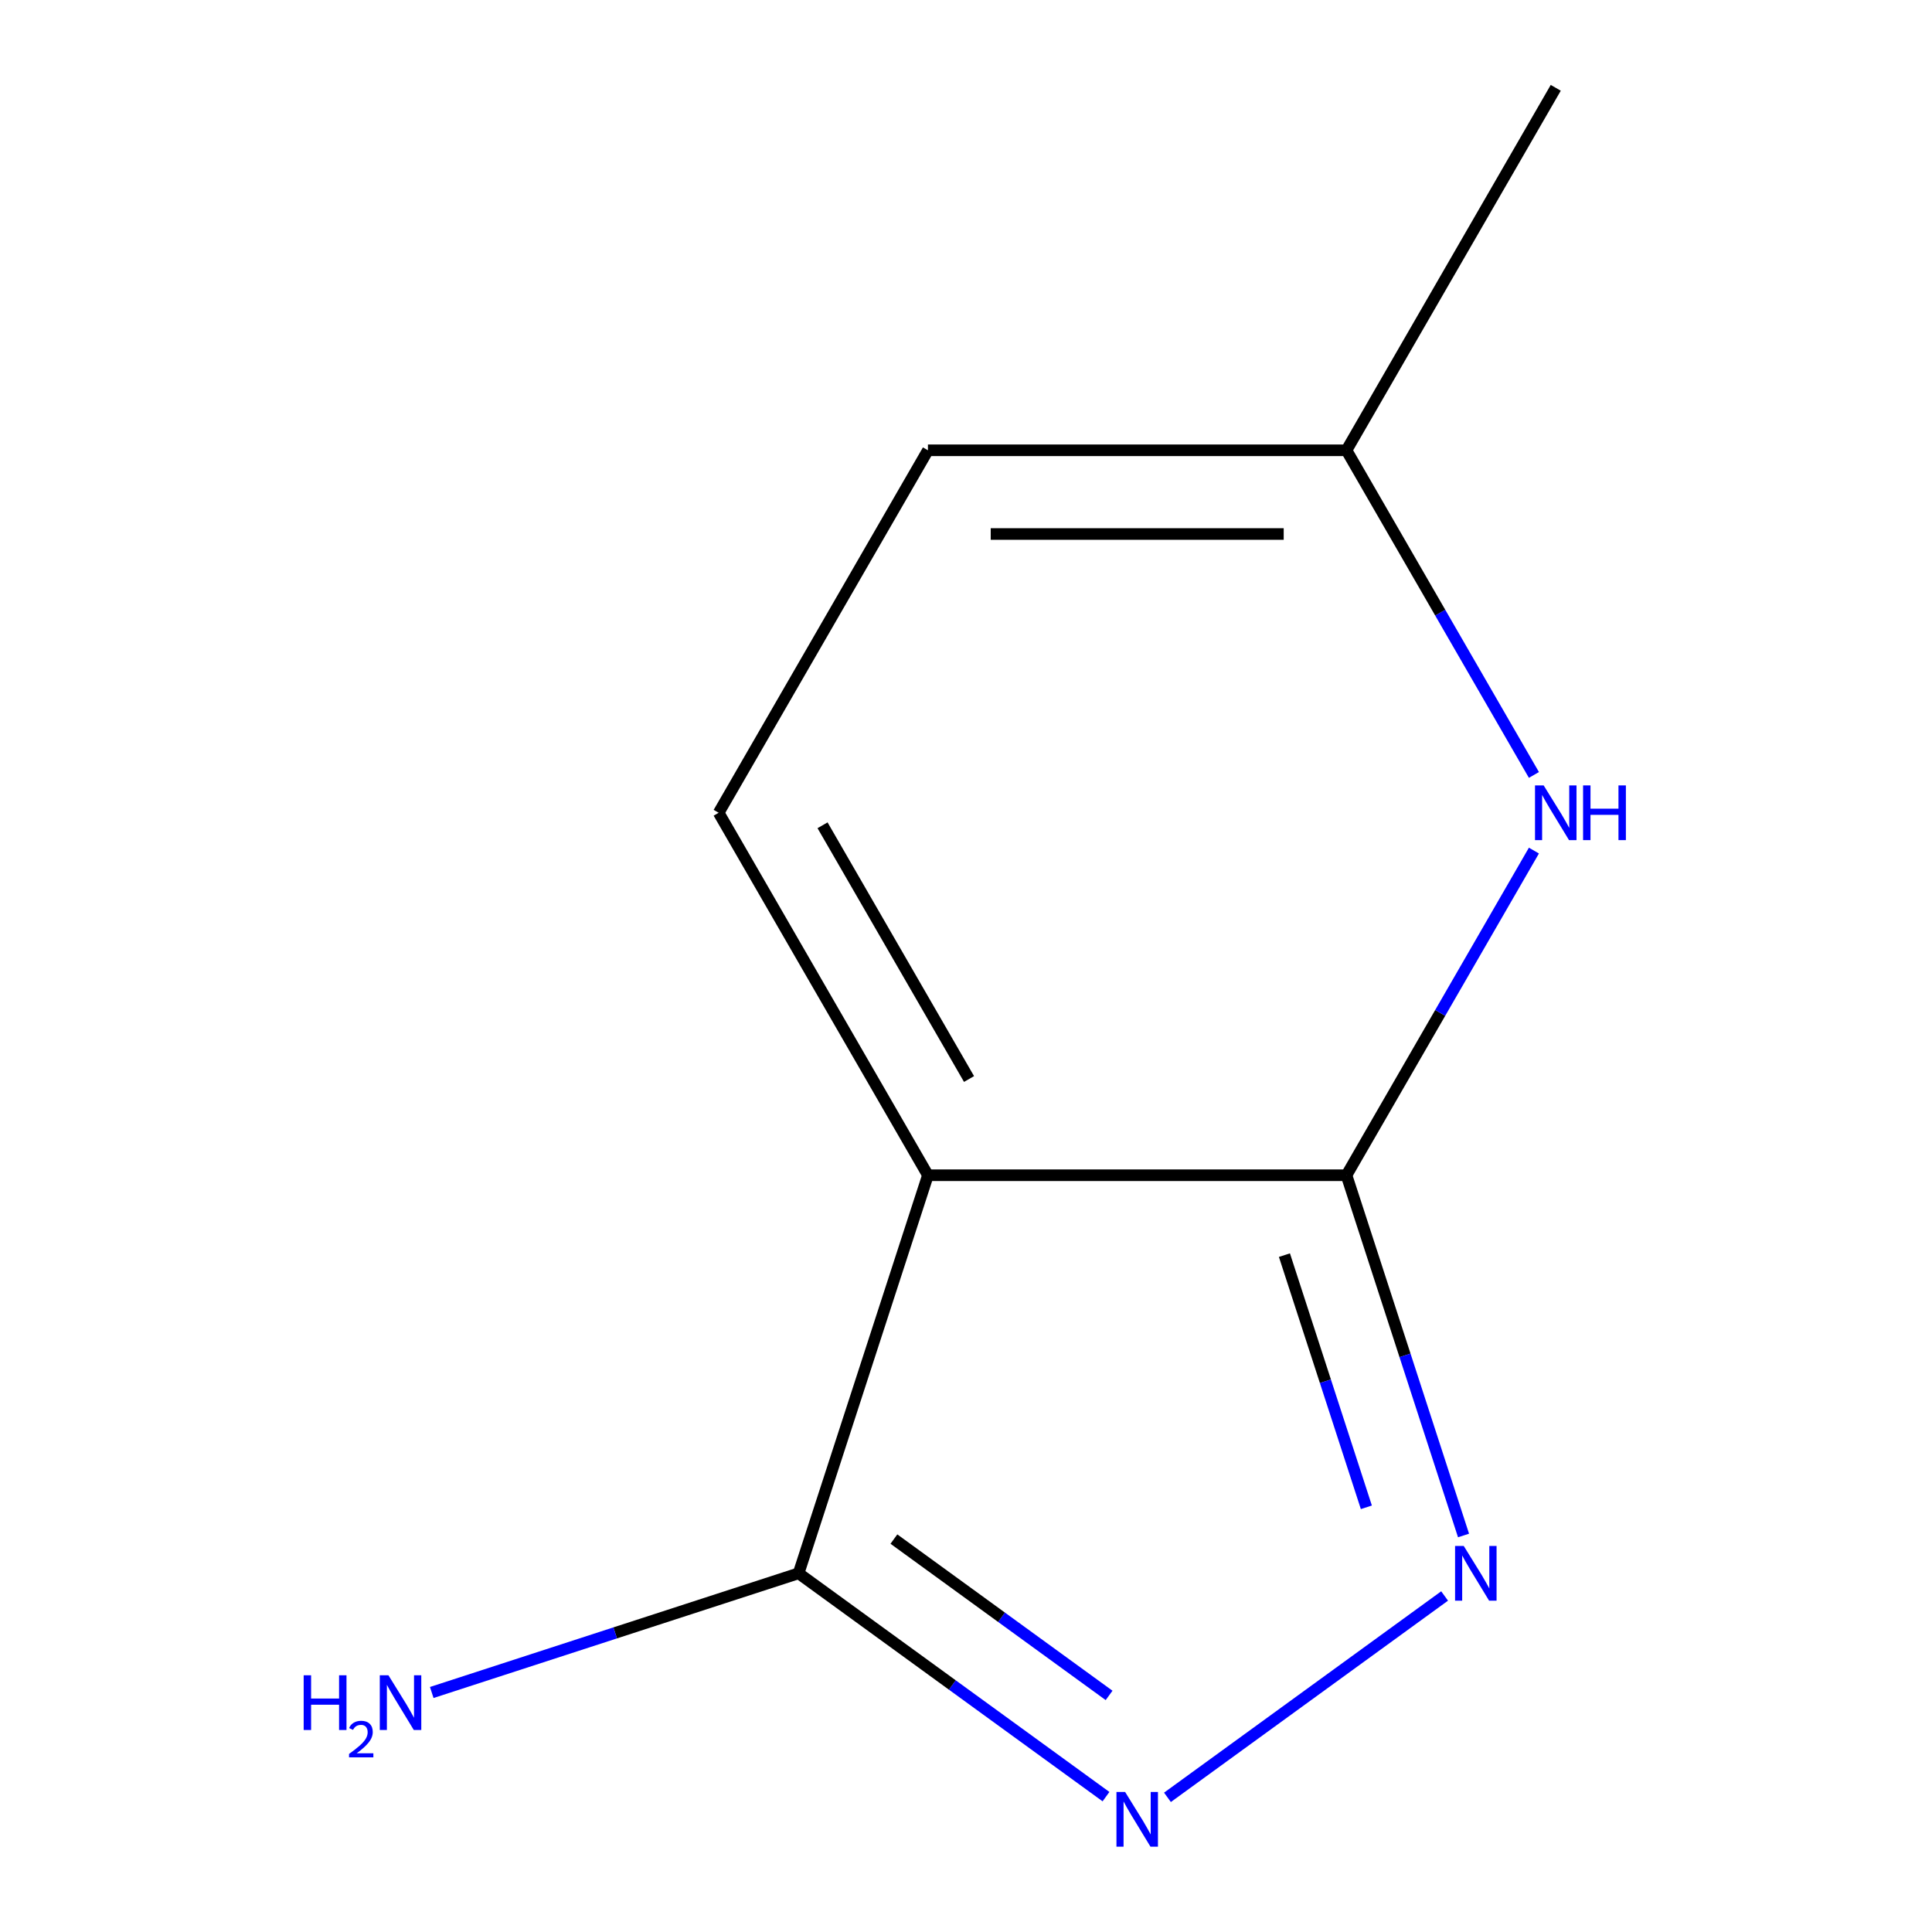 <?xml version='1.0' encoding='iso-8859-1'?>
<svg version='1.1' baseProfile='full'
              xmlns='http://www.w3.org/2000/svg'
                      xmlns:rdkit='http://www.rdkit.org/xml'
                      xmlns:xlink='http://www.w3.org/1999/xlink'
                  xml:space='preserve'
width='1000px' height='1000px' viewBox='0 0 1000 1000'>
<!-- END OF HEADER -->
<rect style='opacity:1.0;fill:#FFFFFF;stroke:none' width='1000' height='1000' x='0' y='0'> </rect>
<path class='bond-0' d='M 480.298,608.301 L 696.937,608.301' style='fill:none;fill-rule:evenodd;stroke:#000000;stroke-width:6px;stroke-linecap:butt;stroke-linejoin:miter;stroke-opacity:1' />
<path class='bond-3' d='M 480.298,608.301 L 413.352,814.338' style='fill:none;fill-rule:evenodd;stroke:#000000;stroke-width:6px;stroke-linecap:butt;stroke-linejoin:miter;stroke-opacity:1' />
<path class='bond-5' d='M 480.298,608.301 L 371.978,420.686' style='fill:none;fill-rule:evenodd;stroke:#000000;stroke-width:6px;stroke-linecap:butt;stroke-linejoin:miter;stroke-opacity:1' />
<path class='bond-5' d='M 501.573,558.495 L 425.749,427.164' style='fill:none;fill-rule:evenodd;stroke:#000000;stroke-width:6px;stroke-linecap:butt;stroke-linejoin:miter;stroke-opacity:1' />
<path class='bond-1' d='M 696.937,608.301 L 727.23,701.531' style='fill:none;fill-rule:evenodd;stroke:#000000;stroke-width:6px;stroke-linecap:butt;stroke-linejoin:miter;stroke-opacity:1' />
<path class='bond-1' d='M 727.23,701.531 L 757.522,794.762' style='fill:none;fill-rule:evenodd;stroke:#0000FF;stroke-width:6px;stroke-linecap:butt;stroke-linejoin:miter;stroke-opacity:1' />
<path class='bond-1' d='M 664.818,649.659 L 686.022,714.92' style='fill:none;fill-rule:evenodd;stroke:#000000;stroke-width:6px;stroke-linecap:butt;stroke-linejoin:miter;stroke-opacity:1' />
<path class='bond-1' d='M 686.022,714.92 L 707.227,780.182' style='fill:none;fill-rule:evenodd;stroke:#0000FF;stroke-width:6px;stroke-linecap:butt;stroke-linejoin:miter;stroke-opacity:1' />
<path class='bond-4' d='M 696.937,608.301 L 745.446,524.281' style='fill:none;fill-rule:evenodd;stroke:#000000;stroke-width:6px;stroke-linecap:butt;stroke-linejoin:miter;stroke-opacity:1' />
<path class='bond-4' d='M 745.446,524.281 L 793.955,440.262' style='fill:none;fill-rule:evenodd;stroke:#0000FF;stroke-width:6px;stroke-linecap:butt;stroke-linejoin:miter;stroke-opacity:1' />
<path class='bond-10' d='M 747.727,826.076 L 604.274,930.3' style='fill:none;fill-rule:evenodd;stroke:#0000FF;stroke-width:6px;stroke-linecap:butt;stroke-linejoin:miter;stroke-opacity:1' />
<path class='bond-2' d='M 572.461,929.937 L 492.907,872.137' style='fill:none;fill-rule:evenodd;stroke:#0000FF;stroke-width:6px;stroke-linecap:butt;stroke-linejoin:miter;stroke-opacity:1' />
<path class='bond-2' d='M 492.907,872.137 L 413.352,814.338' style='fill:none;fill-rule:evenodd;stroke:#000000;stroke-width:6px;stroke-linecap:butt;stroke-linejoin:miter;stroke-opacity:1' />
<path class='bond-2' d='M 574.063,877.544 L 518.374,837.084' style='fill:none;fill-rule:evenodd;stroke:#0000FF;stroke-width:6px;stroke-linecap:butt;stroke-linejoin:miter;stroke-opacity:1' />
<path class='bond-2' d='M 518.374,837.084 L 462.686,796.625' style='fill:none;fill-rule:evenodd;stroke:#000000;stroke-width:6px;stroke-linecap:butt;stroke-linejoin:miter;stroke-opacity:1' />
<path class='bond-8' d='M 413.352,814.338 L 318.412,845.186' style='fill:none;fill-rule:evenodd;stroke:#000000;stroke-width:6px;stroke-linecap:butt;stroke-linejoin:miter;stroke-opacity:1' />
<path class='bond-8' d='M 318.412,845.186 L 223.472,876.034' style='fill:none;fill-rule:evenodd;stroke:#0000FF;stroke-width:6px;stroke-linecap:butt;stroke-linejoin:miter;stroke-opacity:1' />
<path class='bond-11' d='M 793.955,401.11 L 745.446,317.09' style='fill:none;fill-rule:evenodd;stroke:#0000FF;stroke-width:6px;stroke-linecap:butt;stroke-linejoin:miter;stroke-opacity:1' />
<path class='bond-11' d='M 745.446,317.09 L 696.937,233.07' style='fill:none;fill-rule:evenodd;stroke:#000000;stroke-width:6px;stroke-linecap:butt;stroke-linejoin:miter;stroke-opacity:1' />
<path class='bond-7' d='M 371.978,420.686 L 480.298,233.07' style='fill:none;fill-rule:evenodd;stroke:#000000;stroke-width:6px;stroke-linecap:butt;stroke-linejoin:miter;stroke-opacity:1' />
<path class='bond-6' d='M 696.937,233.07 L 480.298,233.07' style='fill:none;fill-rule:evenodd;stroke:#000000;stroke-width:6px;stroke-linecap:butt;stroke-linejoin:miter;stroke-opacity:1' />
<path class='bond-6' d='M 664.441,276.398 L 512.794,276.398' style='fill:none;fill-rule:evenodd;stroke:#000000;stroke-width:6px;stroke-linecap:butt;stroke-linejoin:miter;stroke-opacity:1' />
<path class='bond-9' d='M 696.937,233.07 L 805.257,45.455' style='fill:none;fill-rule:evenodd;stroke:#000000;stroke-width:6px;stroke-linecap:butt;stroke-linejoin:miter;stroke-opacity:1' />
<path  class='atom-2' d='M 757.623 800.178
L 766.903 815.178
Q 767.823 816.658, 769.303 819.338
Q 770.783 822.018, 770.863 822.178
L 770.863 800.178
L 774.623 800.178
L 774.623 828.498
L 770.743 828.498
L 760.783 812.098
Q 759.623 810.178, 758.383 807.978
Q 757.183 805.778, 756.823 805.098
L 756.823 828.498
L 753.143 828.498
L 753.143 800.178
L 757.623 800.178
' fill='#0000FF'/>
<path  class='atom-3' d='M 582.357 927.515
L 591.637 942.515
Q 592.557 943.995, 594.037 946.675
Q 595.517 949.355, 595.597 949.515
L 595.597 927.515
L 599.357 927.515
L 599.357 955.835
L 595.477 955.835
L 585.517 939.435
Q 584.357 937.515, 583.117 935.315
Q 581.917 933.115, 581.557 932.435
L 581.557 955.835
L 577.877 955.835
L 577.877 927.515
L 582.357 927.515
' fill='#0000FF'/>
<path  class='atom-5' d='M 798.997 406.526
L 808.277 421.526
Q 809.197 423.006, 810.677 425.686
Q 812.157 428.366, 812.237 428.526
L 812.237 406.526
L 815.997 406.526
L 815.997 434.846
L 812.117 434.846
L 802.157 418.446
Q 800.997 416.526, 799.757 414.326
Q 798.557 412.126, 798.197 411.446
L 798.197 434.846
L 794.517 434.846
L 794.517 406.526
L 798.997 406.526
' fill='#0000FF'/>
<path  class='atom-5' d='M 819.397 406.526
L 823.237 406.526
L 823.237 418.566
L 837.717 418.566
L 837.717 406.526
L 841.557 406.526
L 841.557 434.846
L 837.717 434.846
L 837.717 421.766
L 823.237 421.766
L 823.237 434.846
L 819.397 434.846
L 819.397 406.526
' fill='#0000FF'/>
<path  class='atom-9' d='M 157.183 867.123
L 161.023 867.123
L 161.023 879.163
L 175.503 879.163
L 175.503 867.123
L 179.343 867.123
L 179.343 895.443
L 175.503 895.443
L 175.503 882.363
L 161.023 882.363
L 161.023 895.443
L 157.183 895.443
L 157.183 867.123
' fill='#0000FF'/>
<path  class='atom-9' d='M 180.716 894.449
Q 181.402 892.681, 183.039 891.704
Q 184.676 890.701, 186.946 890.701
Q 189.771 890.701, 191.355 892.232
Q 192.939 893.763, 192.939 896.482
Q 192.939 899.254, 190.88 901.841
Q 188.847 904.429, 184.623 907.491
L 193.256 907.491
L 193.256 909.603
L 180.663 909.603
L 180.663 907.834
Q 184.148 905.353, 186.207 903.505
Q 188.292 901.657, 189.296 899.993
Q 190.299 898.33, 190.299 896.614
Q 190.299 894.819, 189.401 893.816
Q 188.504 892.813, 186.946 892.813
Q 185.441 892.813, 184.438 893.42
Q 183.435 894.027, 182.722 895.373
L 180.716 894.449
' fill='#0000FF'/>
<path  class='atom-9' d='M 201.056 867.123
L 210.336 882.123
Q 211.256 883.603, 212.736 886.283
Q 214.216 888.963, 214.296 889.123
L 214.296 867.123
L 218.056 867.123
L 218.056 895.443
L 214.176 895.443
L 204.216 879.043
Q 203.056 877.123, 201.816 874.923
Q 200.616 872.723, 200.256 872.043
L 200.256 895.443
L 196.576 895.443
L 196.576 867.123
L 201.056 867.123
' fill='#0000FF'/>
</svg>
